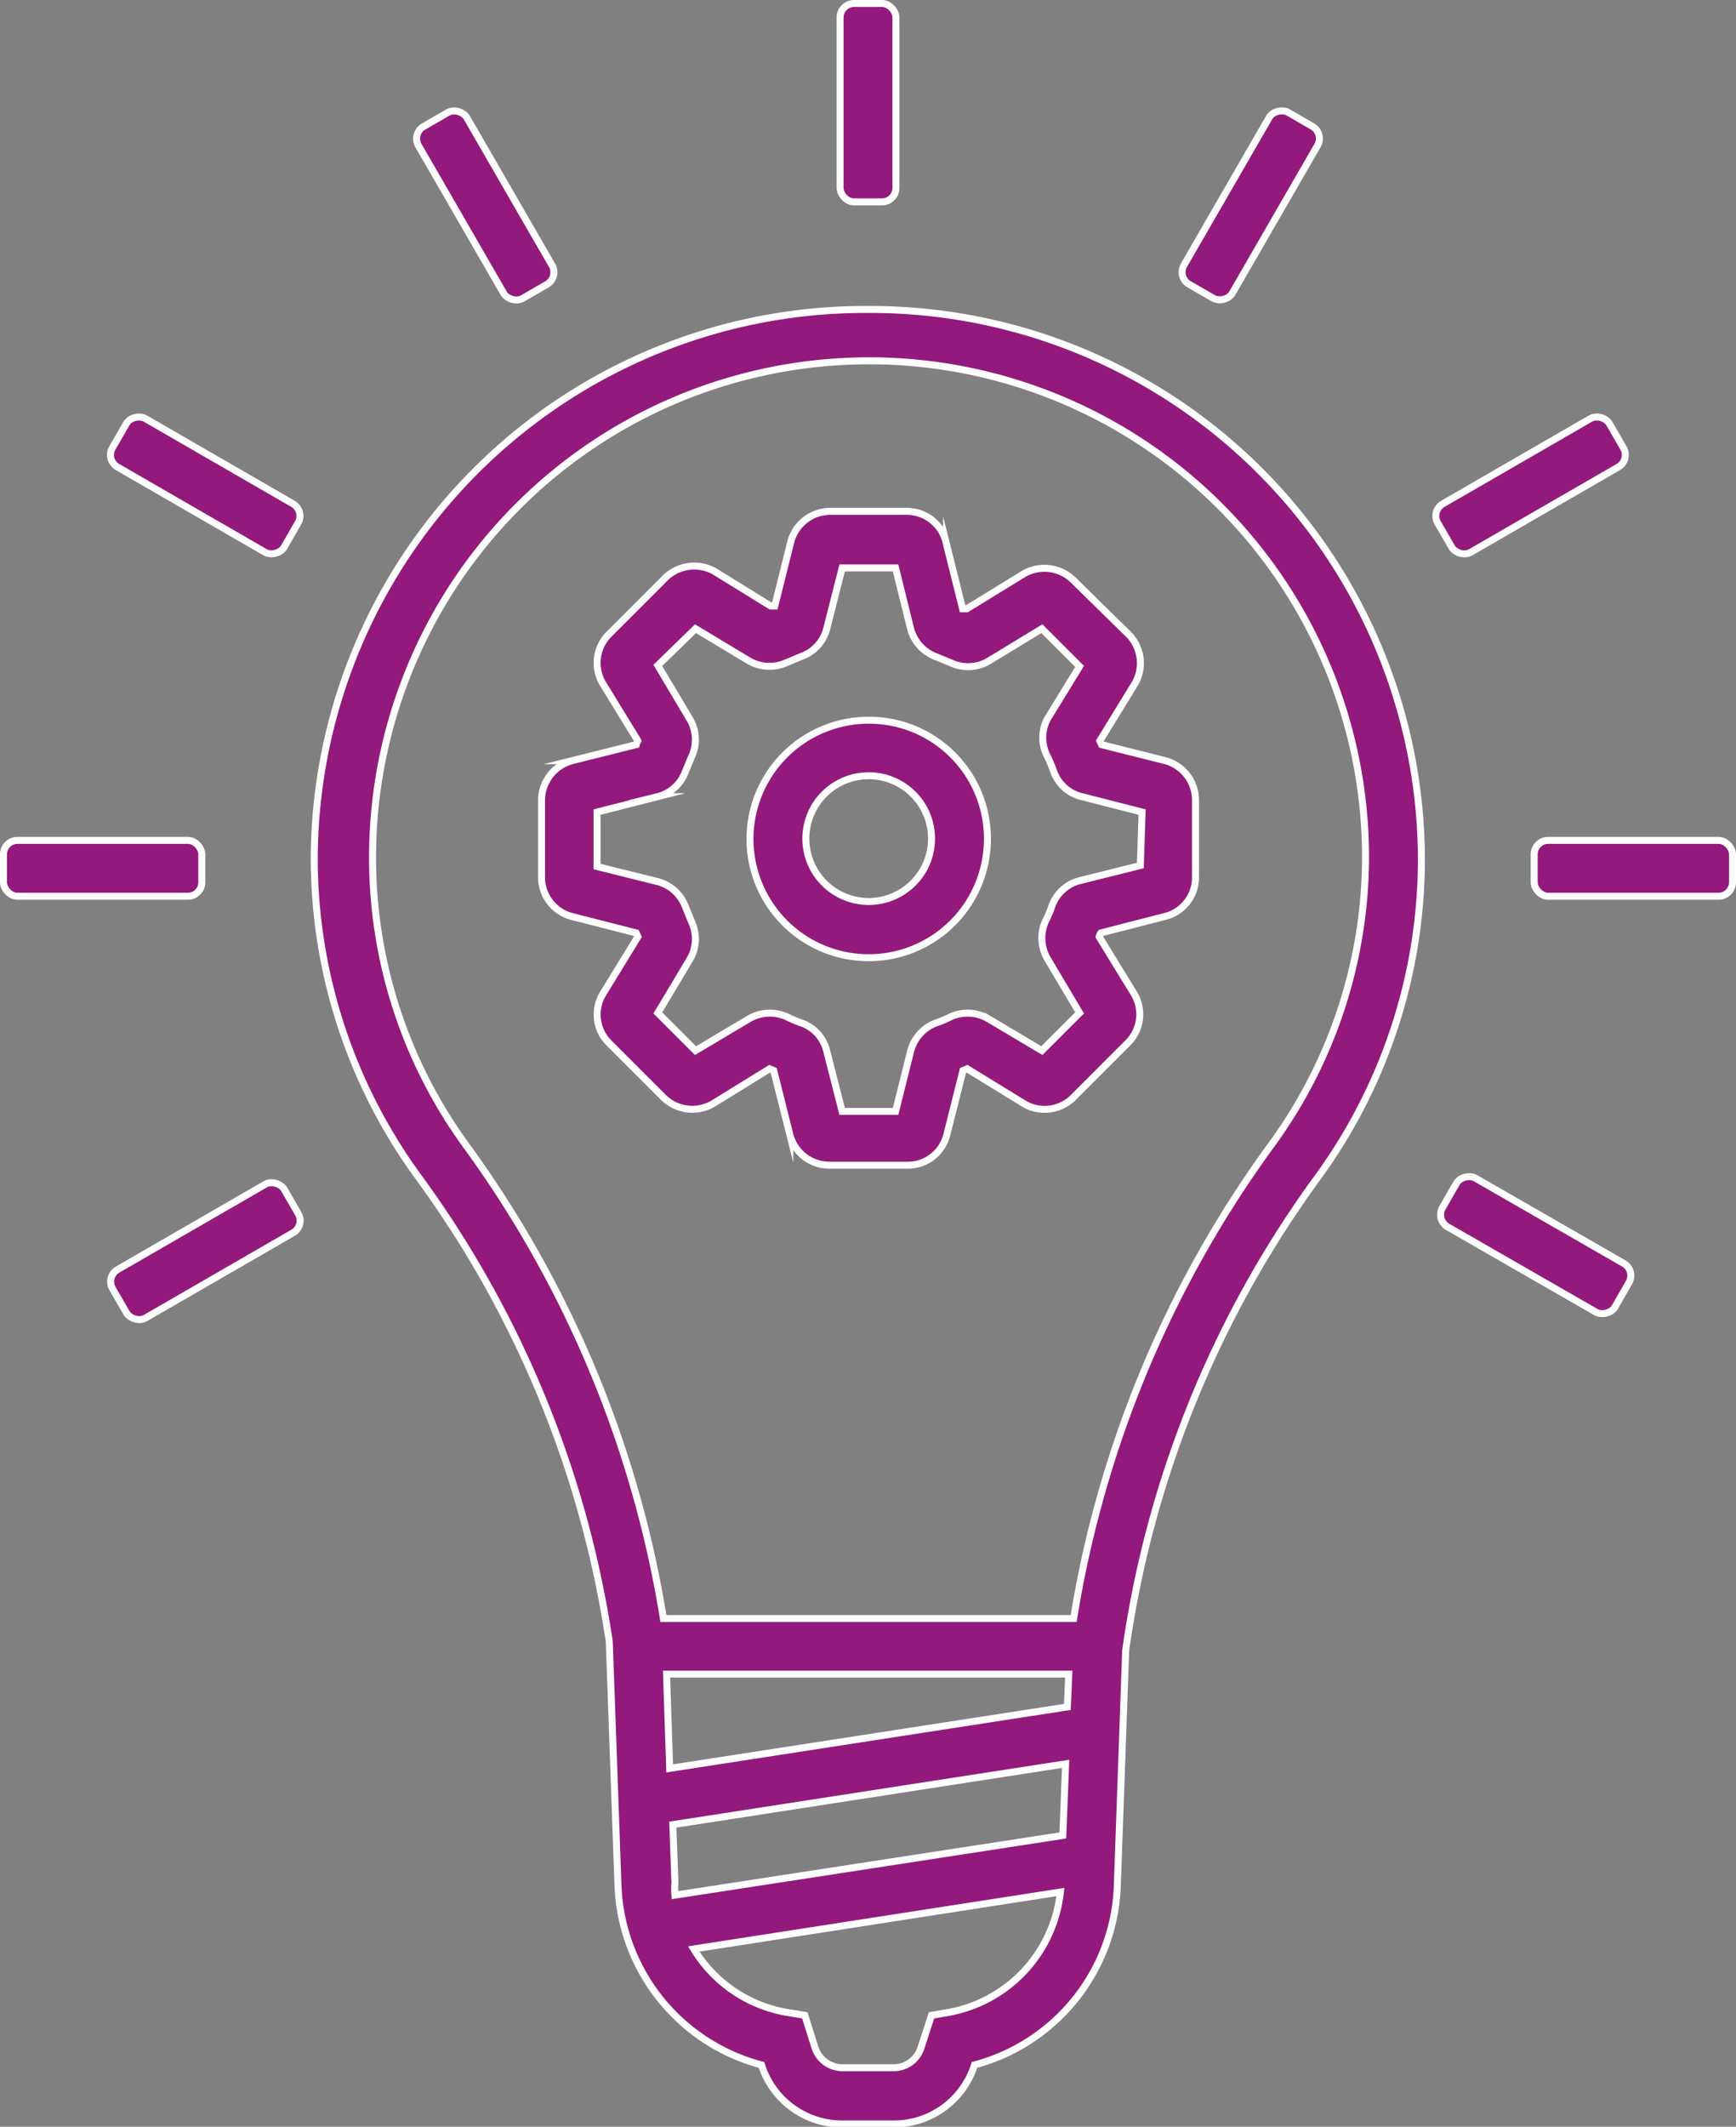 <svg xmlns="http://www.w3.org/2000/svg" viewBox="0 0 49.72 60.89"><rect x="0" y="0" width="49.72" height="60.89" fill="#808080" stroke="none"/><defs><style>.cls-1{fill:#93197c;stroke:#fff;stroke-miterlimit:10;stroke-width:0.2px;}</style></defs><title>Metode og Verktøy (lyspære)</title><g id="Layer_2" data-name="Layer 2"><g id="Layer_1-2" data-name="Layer 1"><rect class="cls-1" x="24.06" y="0.1" width="1.6" height="5.68" rx="0.4"/><path class="cls-1" d="M24.86,8.86A15.78,15.78,0,0,0,9,24.55a15.48,15.48,0,0,0,3,9.17A30,30,0,0,1,17.45,47l.25,7a5.53,5.53,0,0,0,4.11,5.12h0a2.42,2.42,0,0,0,2.32,1.69h1.46a2.42,2.42,0,0,0,2.32-1.69v0A5.51,5.51,0,0,0,32,54l.24-6.75a30.07,30.07,0,0,1,5.47-13.5,15.48,15.48,0,0,0,3-9.17A15.78,15.78,0,0,0,24.86,8.86Zm2.29,48.76-.47.08-.3.92a.82.82,0,0,1-.79.58H24.13a.83.83,0,0,1-.79-.58l-.29-.92-.49-.08a3.89,3.89,0,0,1-2.69-1.82l10.5-1.63A3.93,3.93,0,0,1,27.15,57.62Zm3.29-5.07L19.33,54.26a2,2,0,0,1,0-.35l-.06-1.67L30.52,50.5Zm.13-3.68L19.18,50.63l-.09-2.7H30.61Zm5.84-16.09a31.48,31.48,0,0,0-5.66,13.56H19a31.48,31.48,0,0,0-5.66-13.56,14,14,0,0,1-2.67-8.23,14.22,14.22,0,0,1,28.44,0A14,14,0,0,1,36.41,32.78Z"/><rect class="cls-1" x="13.1" y="3.04" width="1.6" height="5.68" rx="0.4" transform="translate(-1.08 7.74) rotate(-30)"/><rect class="cls-1" x="5.08" y="11.06" width="1.6" height="5.68" rx="0.4" transform="translate(-9.1 12.04) rotate(-60)"/><rect class="cls-1" x="0.1" y="24.06" width="5.68" height="1.6" rx="0.4"/><rect class="cls-1" x="3.04" y="35.02" width="5.68" height="1.6" rx="0.4" transform="translate(-17.12 7.74) rotate(-30)"/><rect class="cls-1" x="43.04" y="32.98" width="1.6" height="5.68" rx="0.4" transform="matrix(0.5, -0.87, 0.87, 0.5, -9.1, 55.88)"/><rect class="cls-1" x="43.94" y="24.06" width="5.68" height="1.6" rx="0.4"/><rect class="cls-1" x="41" y="13.1" width="5.68" height="1.6" rx="0.4" transform="translate(-1.08 23.78) rotate(-30)"/><rect class="cls-1" x="32.98" y="5.08" width="5.68" height="1.6" rx="0.4" transform="translate(12.82 33.96) rotate(-60)"/><path class="cls-1" d="M33.38,21.78l-1.83-.46-.05-.11,1-1.63a1.17,1.17,0,0,0-.18-1.42L30.73,16.6a1.18,1.18,0,0,0-1.41-.17l-1.63,1-.12,0-.46-1.84A1.16,1.16,0,0,0,26,14.64H23.78a1.17,1.17,0,0,0-1.13.87l-.46,1.84-.12,0-1.62-1A1.19,1.19,0,0,0,19,16.6l-1.56,1.56a1.16,1.16,0,0,0-.17,1.42l1,1.63a.37.37,0,0,0-.05.11l-1.84.46a1.18,1.18,0,0,0-.87,1.13v2.21a1.16,1.16,0,0,0,.87,1.12l1.84.47.05.11-1,1.63a1.15,1.15,0,0,0,.17,1.41L19,31.42a1.18,1.18,0,0,0,1.42.18l1.62-1,.12.05.46,1.83a1.17,1.17,0,0,0,1.13.88H26a1.15,1.15,0,0,0,1.12-.88l.46-1.83.12-.05,1.63,1a1.11,1.11,0,0,0,.59.16,1.15,1.15,0,0,0,.82-.34l1.56-1.56a1.15,1.15,0,0,0,.18-1.41l-1-1.63a.37.37,0,0,1,.05-.11l1.83-.47a1.15,1.15,0,0,0,.88-1.12V22.91A1.17,1.17,0,0,0,33.38,21.78Zm-.72,3-1.72.43a1.15,1.15,0,0,0-.81.72,2.77,2.77,0,0,1-.18.43A1.17,1.17,0,0,0,30,27.45L30.92,29l-1.08,1.08-1.53-.91a1.18,1.18,0,0,0-1.08-.06,3.25,3.25,0,0,1-.43.18,1.18,1.18,0,0,0-.72.81l-.43,1.72H24.12l-.44-1.72a1.13,1.13,0,0,0-.72-.81,3.93,3.93,0,0,1-.43-.18,1.18,1.18,0,0,0-1.08.06l-1.53.91L18.84,29l.91-1.52a1.15,1.15,0,0,0,.06-1.08l-.18-.44a1.16,1.16,0,0,0-.8-.72l-1.73-.43V23.25l1.73-.44a1.14,1.14,0,0,0,.8-.72l.18-.43a1.15,1.15,0,0,0-.06-1.08l-.91-1.53L19.92,18l1.53.92a1.18,1.18,0,0,0,1.08.05l.43-.18a1.14,1.14,0,0,0,.72-.8l.44-1.73h1.53L26.08,18a1.18,1.18,0,0,0,.72.8l.44.18a1.16,1.16,0,0,0,1.07-.05L29.84,18l1.08,1.08L30,20.58A1.15,1.15,0,0,0,30,21.66a3.93,3.93,0,0,1,.18.43,1.13,1.13,0,0,0,.81.72l1.72.44Z"/><path class="cls-1" d="M24.88,20.62A3.4,3.4,0,1,0,28.28,24,3.39,3.39,0,0,0,24.88,20.62Zm0,5.19a1.8,1.8,0,1,1,1.8-1.8A1.8,1.8,0,0,1,24.88,25.81Z"/></g></g></svg>